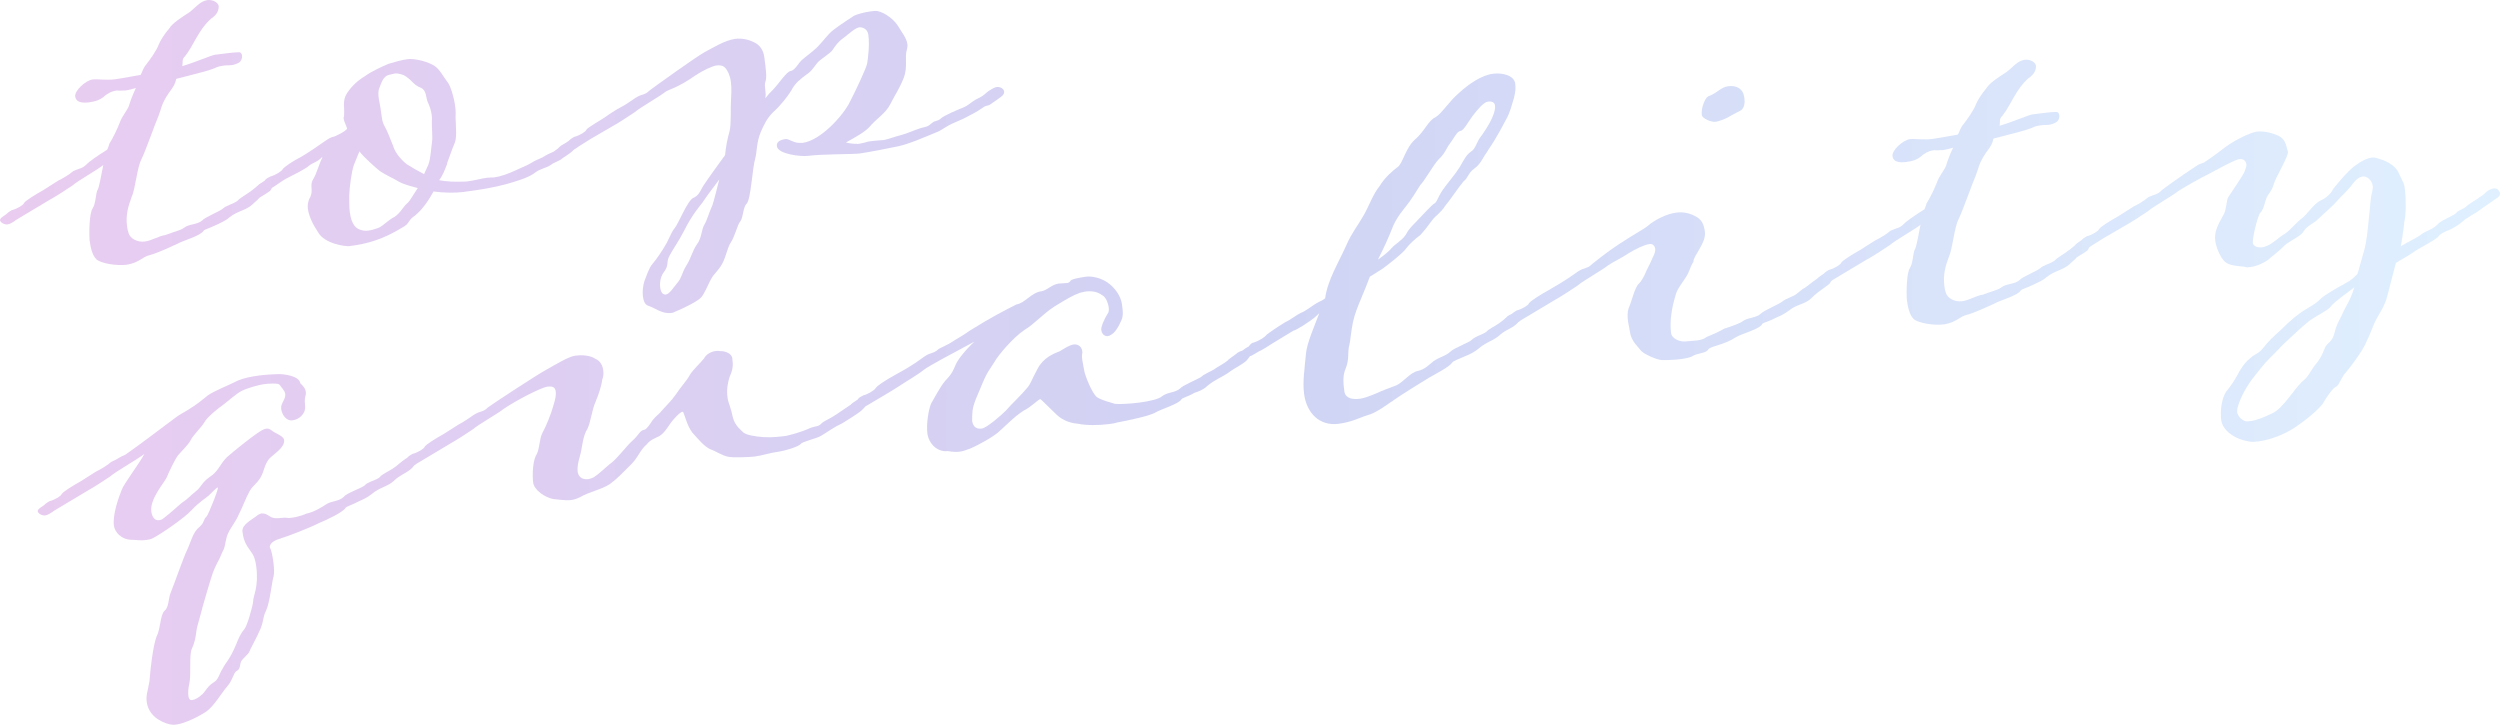 <?xml version="1.0" encoding="UTF-8"?>
<svg id="_レイヤー_2" data-name="レイヤー 2" xmlns="http://www.w3.org/2000/svg" width="548.01" height="158.89" xmlns:xlink="http://www.w3.org/1999/xlink" viewBox="0 0 548.01 158.89">
  <defs>
    <style>
      .cls-1 {
        opacity: .2;
      }

      .cls-2 {
        fill: url(#_名称未設定グラデーション_9);
        stroke-width: 0px;
      }
    </style>
    <linearGradient id="_名称未設定グラデーション_9" data-name="名称未設定グラデーション 9" x1="0" y1="79.45" x2="548.01" y2="79.45" gradientUnits="userSpaceOnUse">
      <stop offset="0" stop-color="#9101b5"/>
      <stop offset=".5" stop-color="#1224c8"/>
      <stop offset="1" stop-color="#66b5ff"/>
    </linearGradient>
  </defs>
  <g id="_コンテンツ" data-name="コンテンツ">
    <g class="cls-1">
      <g>
        <path class="cls-2" d="M11.14,43.65l-7.67,4.59c-.1.13-1.2.88-1.79.95-.59.08-1.48-.29-1.67-.86-.06-.47.5-.78,1.38-1.38.53-.55.76-.58,1.2-.88,1.16-.27,2.6-1.18,2.67-1.55.29-.52,2.51-1.88,4.19-2.82l3.32-2.11c1.01-.49,2.35-1.26,3.32-2.11,1.59-.69,1.97-.5,3.03-1.59.2-.27,2.17-1.72,4.39-3.09.28-.64.45-1.14.44-1.25.89-1.43,1.74-3.22,2.28-4.61.52-1.51,1.68-2.73,2.03-3.74.33-1.12.87-2.51,1.53-3.91-.81.22-1.5.43-2.21.53-.47.06-.96,0-1.19.04-.24.03-.6-.04-.84-.01-1.18.15-2.18.76-2.93,1.46-.76.58-1.56.92-3.09,1.12-.94.12-2.84.25-3.04-1.28-.17-1.3,2.3-3.53,3.83-3.73.94-.12,3.02.21,4.91-.04,1.18-.15,5.62-.97,5.62-.97.38-.77.63-1.64,1.15-2.19,1.02-1.33,2.34-3.18,2.78-4.43.36-.89,1.26-2.32,2.3-3.53.69-1.17,2.79-2.52,4.45-3.57,1.31-1.01,1.91-1.92,3.16-2.45.24-.03.46-.18.69-.21,1.3-.17,2.46.52,2.57,1.34,0,.96-.36,1.84-1.68,2.73-1.29,1.13-2.2,2.44-3.18,4.13-.88,1.55-1.55,2.84-2.47,4.03-.85.83-.45,1.14-.67,2.24,3.46-1.05,6.28-2.37,7.22-2.5.82-.11,4.36-.57,5.08-.54.47-.06.75.26.81.73.06.47-.1,1.09-.64,1.52-.56.31-1.13.51-1.72.58-.47.06-.96,0-1.43.07-1.06.14-1.3.17-2.43.67-1.37.54-2.77.84-8.21,2.27-.23.99-.4,1.49-1.63,3.09-1.61,2.37-1.6,3.32-2.23,4.96-.74,1.65-2.83,7.68-3.78,9.6-.96,1.8-1.31,6.52-2.16,8.31-.71,1.89-1.29,3.88-.99,6.24.06.47.12.94.32,1.52.27,1.16,1.84,2.16,3.6,1.93,1.53-.2,3.07-1.24,4.49-1.42,1.82-.72,3.46-1.05,4.1-1.61,1.09-.86,2.8-.6,3.99-1.6.51-.67,4.04-2.08,4.57-2.63.53-.55,2.15-1,2.81-1.44.78-.46.09-.25,1.75-1.31,1.88-1.2,2.41-1.75,2.95-2.18.43-.41,1.1-.74,1.69-.82.35-.05.72.03.99.23.28.32.43.54.46.78.06.47-.26.75-.36.89-.54.43-2.32,1.5-2.32,1.5-.41.53-1.07.98-1.6,1.53-1.39,1.26-3.29,1.39-5.03,2.81-.75.7-2,1.22-2.67,1.55-1.69.82-2.74,1.07-2.94,1.34-.69,1.17-4.51,2.14-5.85,2.92-1.13.51-4.29,2-6.03,2.46-1.52.32-2.19,1.6-4.88,2.07-2.47.32-5.79-.33-6.74-1.16-.96-.95-1.31-2.7-1.52-4.35-.1-1.66-.03-5.75.67-6.8.7-1.05.68-3.08,1.04-3.97.41-.53.8-3.1,1.31-5.56-1.19.99-5.66,3.49-6.73,4.47-1.32.89-3.86,2.54-4.76,3.01Z"/>
        <path class="cls-2" d="M119.62,34.09c.44-.3,1.35-.65,1.69-.82.32-.28,1-.61,1.41-1.14.32-.28,1.1-.74,1.69-.82.47-.06,1.36.3,1.45,1.01.06.47-.38.77-.48.9-.43.41-2.08,1.47-2.08,1.47-.53.55-2.03.98-2.45,1.4-.54.43-1.47.67-2.6,1.18-.46.18-1,.61-1.44.91-1.44.91-3.63,1.55-5.94,2.21-2.55.69-5.24,1.16-9.36,1.7-1.65.21-4.29.2-6.48-.12-.96,1.8-2.47,4.03-4.1,5.32-1.54,1.04-1.11,1.58-2.33,2.34-4.66,2.88-7.89,3.78-12.02,4.32-.82.11-5.45-.49-6.87-3.06-1.04-1.54-2.01-3.45-2.22-5.1-.11-.82.04-1.56.31-2.2,1.08-1.82,0-2.76.77-4.17.8-1.18,1.61-4.16,2.02-4.7,0,0-.02-.12.07-.37-.82,1.07-2.22,1.37-2.86,1.93-.85.83-4.35,2.48-4.91,2.79-.46.18-2.76,1.8-2.76,1.8-.34.16-1.44.91-1.79.95-.82.11-1.71-.26-1.79-.85-.06-.47.73-.81,1.5-1.39.29-.52.76-.58,1.2-.88,1.04-.26,2.48-1.16,2.67-1.55.29-.52,2.27-1.85,4.19-2.82,4.55-2.75,5.8-4.23,7.21-4.41,1.01-.49,1.93-.85,2.78-1.68-.22-.81-.69-1.59-.76-2.18-.03-.24-.05-.35.06-.49.21-2.06-.44-3.42.65-5.12,1.1-1.7,2.61-2.97,3.95-3.75,1.31-1.01,3.91-2.19,5.16-2.71,1.38-.42,3-.87,4.18-1.02,1.65-.21,4.63.6,5.94,1.5,1.18.8,2,2.5,2.86,3.58.56.65,1.37,3.18,1.66,5.41.11.82.1,1.66.06,2.27.07,2.39.36,4.62-.31,5.91-.55,1.27-.97,2.64-1.51,4.03.02.12-.09.25-.07.37-.45,1.14-.89,2.39-1.71,3.46,1.47.29,3.29.41,6.03.29,1.88-.25,3.15-.65,4.33-.8.94-.12,1.31-.05,1.67-.1,1.41-.18,3.02-.75,4.83-1.59,2.26-1.01,2.72-1.19,3.94-1.95.78-.46,1.49-.55,2.59-1.29ZM91.56,41.22c-1.74-.49-3.1-.79-4.27-1.48-.92-.6-2.69-1.33-4-2.23-.8-.61-3.51-3.02-4.51-4.32l-1.18,2.91c-.54,1.39-1.01,5.16-1.04,6.72.04,1.19-.05,2.4.12,3.7.38,2.95,1.55,3.63,2.42,3.88.5.17.99.23,1.7.14.59-.08,1.4-.3,2.31-.66,1.01-.49,2.05-1.7,3.41-2.36,1.32-.89,1.86-2.28,2.95-3.14.43-.42,1.2-1.83,2.11-3.15ZM92.96,38.16l.93-2.04c.54-1.39.6-3.67.8-4.9.2-1.22-.08-3.34-.02-4.79.06-.49.01-.84-.05-1.31-.14-1.06-.5-1.97-.82-2.65-.49-1.01-.23-2.72-1.62-3.26-1.64-.63-1.91-1.79-3.71-2.75-1-.35-1.49-.41-1.96-.34-.35.05-.69.21-1.28.29-1.27.4-1.58,1.64-2.03,2.78-.38.77-.26,1.71-.15,2.54.08.59.26,1.04.58,3.52.09.71.18,1.41.51,2.09.94,1.68,1.36,3.06,2.04,4.65.44,1.5,1.71,3.01,3.04,4.04.92.6,2.47,1.48,3.75,2.15Z"/>
        <path class="cls-2" d="M187.82,31.58c.47-.06,1.06-.14,1.87-.36.46-.18.93-.24,1.4-.3,1.06-.14,2.14-.16,2.61-.22.82-.11,2.65-.82,3.81-1.09,1.74-.47,2.4-.91,4.24-1.51,1.5-.43,1.41-.18,2.6-1.18.65-.56,1.16-.27,1.91-.97.53-.55,3.7-1.92,5.07-2.46.79-.34,1.1-.74,2.54-1.65.56-.31,1.35-.65,1.67-.94.44-.3,1.07-.98,1.53-1.16.44-.3,1-.61,1.47-.67.59-.08,1.47.29,1.57.99.06.47-.26.75-.36.89-.42.41-1.97,1.45-2.85,2.05-.22.15-.82.11-1.37.54-1.65,1.17-2.9,1.69-4.35,2.48-1.01.49-2.5,1.04-3.28,1.5-1.56.92-1.88,1.2-2.45,1.4-2.96,1.22-6.01,2.58-8.57,3.15-1.28.29-6.77,1.36-8.42,1.57-1.65.21-8.13.1-11.43.53-1.41.18-6.51-.35-6.74-2.12-.12-.94.66-1.4,1.95-1.57.59-.08,1.79.85,2.86.83.24-.03.6.04.84.01,3.89-.51,8.93-5.95,10.43-9.14,1.15-2.19,3.59-7.41,3.72-8.27.13-.86.57-3.91.26-6.26-.18-1.41-1.42-1.73-2.01-1.66-.82.11-2.22,1.37-3.3,2.23-1.32.89-2.02,1.94-2.52,2.72-.39.65-2.61,2.02-3.24,2.7-.63.68-1.3,1.97-2.52,2.72-1.2.88-2.51,1.88-3.27,3.42-.79,1.3-2.33,3.3-4.04,4.84-1.28,1.24-2.03,2.78-2.68,4.3-.92,2.16-.86,4.42-1.18,5.66-.68,2.12-.97,9.11-1.92,10.07-.85.83-.69,2.96-1.41,3.9-.72.93-1.13,3.26-2.14,4.71-.69,1.17-.94,2.88-1.8,4.55-.98,1.68-1.86,2.28-2.34,3.18-.6.92-1.38,3.17-2.32,4.25-.95.96-4.11,2.45-5.82,3.15-.22.15-.46.18-.69.21-2,.26-3.36-1-5.12-1.61-.75-.26-.99-1.19-1.1-2.01-.15-1.18.05-2.4.29-3.27.45-1.14,1.05-3.01,1.78-3.83.94-1.08,2.24-3.05,2.82-4.08.7-1.05,1.3-2.92,2.03-3.74.83-.95,2.81-6,4.05-6.64,1.25-.52,1.6-1.53,2.18-2.56.89-1.43,4.86-6.86,4.86-6.86.14-1.7.5-3.54.99-5.28.39-1.61.18-5.05.31-6.87.04-.6.17-2.42-.03-3.95-.09-.71-.29-1.28-.46-1.74-.67-1.47-1.22-2-2.75-1.8-.82.11-2.97,1.1-4.51,2.14-3.95,2.79-6.06,3.18-6.6,3.61-1.19.99-5.65,3.49-6.73,4.47-1.32.89-3.86,2.54-4.76,3.01l-4.79,2.78-2.88,1.81c-.1.13-1.2.88-1.79.95-.59.08-1.48-.29-1.67-.86-.06-.47.5-.78,1.38-1.38.53-.55.76-.58,1.2-.88,1.16-.27,2.6-1.18,2.67-1.55.29-.52,2.64-1.78,4.19-2.82.54-.43,2.64-1.78,3.32-2.11,1.01-.49,2.22-1.37,3.32-2.11,1.44-.91,1.97-.5,3.03-1.59.98-.73,10.07-7.3,12.08-8.4,1.79-.95,4.45-2.61,6.69-2.91,1.41-.18,2.89.1,4.17.77,1.27.55,2.03,1.77,2.23,3.3.37,2.83.57,4.36.22,5.36-.17.5-.11.97,0,1.92.06.47.12.94-.02,1.68.61-.8,1.14-1.35,1.57-1.76,1.38-1.38,3.06-4.11,4-4.23.94-.12,1.69-1.78,2.55-2.49.97-.84,2.07-1.59,3.24-2.7,1.38-1.38,2.17-2.68,3.58-3.82,1.53-1.16,3.63-2.51,4.51-3.1.68-.33,2.18-.76,3.59-.95.59-.08,1.06-.14,1.55-.08,1.73.37,3.72,1.91,4.64,3.47.62,1.12,1.75,2.41,1.93,3.82.05.35-.03.72-.1,1.09-.59,1.87.25,3.8-.73,6.32-.9,2.27-1.91,3.72-2.96,5.78-.95,1.92-3.06,3.15-4.51,4.9-.94,1.08-3.17,2.33-5.19,3.43.62.16,1.84.36,2.43.28ZM157.68,39.33c-1.54,2-3.26,4.38-3.66,5.03-.82,1.07-2.29,2.69-4.09,6.28-1.34,2.57-1.97,3.25-3.04,5.19-1.08,1.82.02,2.03-1.51,4.03-.6.92-.8,2.14-.68,3.08.12.94.45,1.62,1.17,1.64.94-.12,1.61-1.41,2.65-2.62.94-1.08.83-1.9,1.91-3.72,1.1-1.7,1.27-3.16,2.38-4.74,1.02-1.33.91-3.11,1.6-4.28.69-1.17.8-2.14,1.73-4.18.35-1,.9-3.23,1.53-5.71Z"/>
        <path class="cls-2" d="M61.65,118c-1.05.26-2.63.94-2.5,2,.3.44.6,1.84.78,3.25.17,1.3.2,2.49.04,3.11-.42,1.37-.81,5.74-1.66,7.52-.76,1.54-.37,1.73-1.17,3.87-.92,2.16-2.29,4.49-2.55,5.24-.29.52-1.38,1.38-1.77,2.03-.26.75-.14,1.7-.93,2.04-.78.46-.82,2.02-2.18,3.52-1.35,1.61-2.71,4.07-4.45,5.37-1.54,1.04-4.69,2.65-6.81,2.92-.47.06-.84-.01-1.21-.08-2.23-.55-4.7-2.03-5.08-4.97-.18-1.41.2-2.18.61-4.51.21-3.02.8-7.65,1.5-9.66.96-1.8.82-4.78,1.77-5.74,1.09-.86.74-2.61,1.48-4.27.64-1.52,2.73-7.54,3.49-9.08.76-1.54,1.28-4,2.7-5.02,1.28-1.24.66-1.4,1.61-2.37.32-.28,2.77-6.35,2.41-6.3-.35.05-1.29,1.13-2.04,1.82-.87.71-1.98,1.34-3.67,3.11-1.57,1.76-6.85,5.32-8.43,6.13-.56.31-1.03.37-1.62.45-1.18.15-2.28-.06-3.24-.06-2.17-.08-3.57-1.69-3.76-3.1-.31-2.36,1-6.12,1.73-7.89.44-1.25,3.51-5.25,4.97-7.83-1.97,1.45-6.43,3.95-7.51,4.93-1.32.89-3.86,2.54-4.76,3.01l-7.67,4.59c-.1.13-1.2.88-1.79.95-.59.08-1.47-.29-1.67-.86-.06-.47.5-.78,1.38-1.38.53-.55.76-.58,1.2-.88,1.16-.27,2.6-1.18,2.67-1.55.29-.52,2.51-1.88,4.19-2.82l3.32-2.11c1.01-.49,2.35-1.26,3.32-2.11,1.59-.69,1.78-1.07,3.15-1.61,2.75-1.91,8.31-6.11,10.82-8,.87-.71,2.22-1.37,2.88-1.81,2-1.22,2.97-2.06,4.38-3.2,1.54-1.04,4.4-2.13,6.64-3.26,1.25-.52,2.88-.85,4.53-1.07,1.53-.2,3.08-.28,4.27-.32,1.08-.02,4.6.36,4.81,2.01.55.53,1.1,1.06,1.2,1.88.03.24.06.47-.03.72-.41,1.49.06,2.27-.18,3.26-.14.74-1.05,2.05-2.7,2.27-1.41.18-2.32-1.26-2.49-2.55-.15-1.18,1.05-2.05.9-3.23-.11-.82-.91-1.44-1.22-2-.3-.44-2.55-.27-3.49-.15-.94.12-3.49.81-4.84,1.47-1.23.64-3.05,2.31-4.04,3.04-.88.59-3.6,2.74-4.17,3.9-.48.9-2.51,2.84-2.97,3.86-.47,1.02-2.18,2.56-2.9,3.49-.6.92-1.65,2.97-2.38,4.74-.47,1.02-3.7,4.67-3.35,7.38.18,1.41.86,2.04,1.69,1.94.24-.03.59-.08.91-.36,1.75-1.31,3.77-3.25,4.21-3.54,1-.61,1.51-1.27,2.92-2.42,1.31-1.01,1.2-1.83,3.06-3.15,1.88-1.2,2.17-2.68,3.75-4.32,1.61-1.41,5.2-4.27,6.52-5.16.88-.59,1.54-1.04,2.13-1.12.35-.05.72.03,1.12.33.81.73,2.67,1.21,2.8,2.15.21,1.65-2.24,3.05-3.29,4.14-1.13,1.46-.99,2.52-1.87,4.08-.99,1.57-1.58,1.64-2.37,2.94-.88,1.55-1.66,3.81-2.44,5.23-.54,1.39-1.78,2.87-2.34,4.14-.47,1.02-.61,2.71-.88,3.35-.48.9-.74,1.65-.93,2.04-.28.64-.88,1.55-1.5,3.19-.61,1.76-2.35,7.73-2.74,9.34-.39,1.61-.68,2.12-.87,3.47-.17,1.46-.39,2.57-1.04,3.97-.55,1.27-.1,5.64-.48,7.37-.23.99-.33,2.08-.24,2.79.08.59.26,1.04.84.97.59-.08,1.49-.55,2.34-1.38.73-.81,1.1-1.7,2.32-2.46,1.22-.76,1.2-1.83,2-3.02.66-1.4,1.55-1.88,3.01-5.42.45-1.14,1-2.41,1.74-3.22.63-.68,1.86-5.03,1.96-6.12-.04-1.19,1.27-3.16.68-7.64-.31-2.36-.84-2.77-1.58-3.87-1.02-1.42-1.28-2.47-1.46-3.88-.08-1.55,2.18-2.56,3.37-3.55.34-.16.56-.31.79-.34.82-.11,1.49.41,2.14.8.9.48,2.52.03,3.49.14.25.09.6.04,1.08-.02.82-.11,1.75-.35,2.78-.72.12-.02.22-.15.34-.16,1.75-.35,3.63-1.55,4.29-2,1.32-.89,2.8-.6,3.97-1.71.5-.78,4.06-1.96,4.58-2.51.51-.67,2.03-.98,3.03-1.59.66-.45-.03-.24,1.53-1.16.9-.48,2.23-1.25,3.08-2.08.32-.28,1.1-.74,1.69-.82.35-.05.6.04.87.25.4.31.55.53.58.76.06.47-.38.77-.48.9-1.17,1.11-2.79,1.56-3.95,2.79-1.39,1.26-3.06,1.36-4.89,2.91-.87.71-2,1.22-2.79,1.56-1.45.79-2.62,1.06-2.92,1.46-.48.9-4.32,2.72-5.69,3.25-1.79.95-7.26,3.1-8.43,3.37Z"/>
        <path class="cls-2" d="M179.98,92.91c.63-.68,1.68-.94,3.22-1.98l3.3-2.23c.32-.28.88-.59,1.71-.7.35-.05.72.03.97.11.4.31.43.54.48.9-.07.37-.83.95-.94,1.08-1.09.86-2.64,1.78-4.08,2.69-1.81.83-2.67,1.55-4.67,2.76-1,.61-4.15,1.26-4.44,1.78-.41.53-3.28,1.5-5.4,1.78-1.3.17-3.13.77-4.67.97-1.06.14-4.99.29-5.86.04-1.22-.2-2.67-1.21-3.93-1.65-1.27-.55-2.69-2.29-3.95-3.68-1.17-1.64-1.53-3.51-1.86-4.19-.03-.24-.16-.34-.28-.32-.35.05-1,.61-1.83,1.56-1.16,1.23-1.78,2.87-3.22,3.77-1.01.49-2.04.86-2.76,1.8-1.51,1.27-1.89,3-3.7,4.67-1.8,1.79-2.64,2.74-4.39,4.04-1.76,1.19-4.46,1.66-6.57,2.89-.68.33-1.25.52-1.84.6-1.41.18-2.77-.12-3.98-.2-1.84-.36-4.21-1.97-4.42-3.62-.2-1.53-.1-4.42.56-5.82.91-1.32.72-3.69,1.49-5.11.69-1.17,1.95-4.33,2.27-5.57.16-.62.78-2.26.63-3.44-.12-.94-.64-1.23-1.82-1.08-1.41.18-6.91,3.05-9.55,4.84-1.19.99-5.66,3.49-6.73,4.47-1.32.89-3.86,2.54-4.76,3.01l-7.67,4.59c-.1.13-1.2.88-1.79.95-.59.08-1.48-.29-1.67-.86-.06-.47.5-.78,1.38-1.38.53-.55.76-.58,1.2-.88,1.16-.27,2.6-1.18,2.67-1.55.29-.52,2.51-1.88,4.19-2.82l3.32-2.11c1.01-.49,2.22-1.37,3.32-2.11,1.44-.91,1.97-.5,3.03-1.59.98-.73,10.91-7.29,13.04-8.4,1.67-.94,4.67-2.76,6.09-2.95,1.65-.21,3.34-.08,4.53.73.89.36,1.49,1.36,1.63,2.42.09.71.07,1.43-.21,2.06-.17,1.46-.87,3.47-1.51,4.99-.74,1.65-1.08,4.57-1.75,5.86-.91,1.32-1.17,3.87-1.39,4.97-.3,1.36-.94,2.88-.73,4.53.29,1.28,1.29,1.63,2.35,1.49.35-.05.81-.22,1.15-.39,1-.61,2.27-1.85,3.46-2.85,1.44-.91,3.88-4.22,5.07-5.21,1.39-1.26,1.62-2.25,2.57-2.37.47-.06,1.17-1.11,1.77-2.03.82-1.07,1.39-1.26,2.21-2.32.94-1.08,1.91-1.92,3.02-3.51,1.1-1.7,2.17-2.68,2.94-4.1.79-1.3,2.3-2.58,3.12-3.64.48-.9,1.48-1.51,2.54-1.65.24-.03.59-.08.84.01,1.43-.07,2.71.61,2.84,1.55.2,1.53.19,2.37-.56,4.03-.77,2.38-.57,3.91-.46,4.73.12.94.78,2.29,1.16,4.28.48,1.85,1.93,2.86,2.34,3.29.66.51,2.51.87,4.44.98,1.81.12,3.58-.11,4.88-.27,1.05-.26,3.25-.78,5.4-1.78.91-.36,1.77-.23,2.28-.9Z"/>
        <path class="cls-2" d="M190.12,88.84c-.34.16-1.44.91-1.79.95-.82.11-1.71-.26-1.79-.85-.06-.47.73-.81,1.5-1.39.29-.52.76-.58,1.2-.88,1.05-.26,2.48-1.16,2.67-1.55.29-.52,2.05-1.7,4.63-3.12,3.81-2.05,5.1-3.18,6.2-3.92,1.32-.89,1.85-.48,3.03-1.59.44-.3,1.71-.7,3.47-1.89,2.34-1.38,2.66-1.66,3.32-2.11,5.1-3.18,7.8-4.49,10.27-5.77,1.77-.23,3.26-2.58,5.38-2.86,1.3-.17,2.32-1.5,3.85-1.7.47-.06,1.31-.05,1.9-.13.24-.03.57-.19.66-.45.19-.38,1.94-.73,3.47-.93,1.3-.17,3.27.29,4.72,1.3,1.45,1.01,2.89,2.86,3.13,4.74.26,2,.35,2.71-.42,4.13-.55,1.27-1.56,2.72-2.74,2.87-.96,0-1.3-.79-1.38-1.38-.08-.59.55-2.23,1.54-3.79.1-.13.16-.62.1-1.09-.14-1.06-.67-2.43-1.56-2.79-.93-.72-2.27-.9-3.57-.73-.35.05-.81.22-1.16.27-1.6.57-2.6,1.18-5.6,3-2.76,1.8-4.3,3.79-6.63,5.18-2.42,1.63-5.65,5.41-6.52,6.96-.98,1.68-1.45,1.75-2.99,5.54-1.75,4.06-1.82,4.43-1.91,6.48.05.35-.04.6-.01.84.2,1.53,1.08,1.9,2.15,1.76s4.29-2.95,5.24-3.92c1.25-1.48,3.18-3.17,4.84-5.18.62-.8.86-1.67,2.12-3.99,1.24-2.44,3.52-3.33,4.89-3.87,1.22-.76,2.22-1.37,3.04-1.47.94-.12,1.74.49,1.86,1.43.03.24.06.47-.03.72-.06.49,0,.96.05,1.31.11.82.3,1.4.41,2.22.14,1.06,1.73,5.05,2.8,5.87,1.05.7,2.78,1.08,3.53,1.34.4.31,3.61.13,5.61-.13,2.59-.34,4.45-.82,5.09-1.38,1.31-1.01,2.78-.72,3.97-1.71.51-.67,3.92-2.07,4.58-2.51.75-.7,2.12-1.23,2.89-1.69.98-.73,1.9-1.08,2.98-1.94.09-.25,1.31-1.01,1.85-1.44.2-.27.76-.58,1.57-.8.35-.05.72.03.99.23.5.17.55.53.58.76-.07.37-.6.92-.91,1.32-1.19.99-2.44,1.51-3.64,2.39-1.53,1.16-3.15,1.61-4.98,3.16-.63.68-1.88,1.2-2.69,1.43-1.56.92-2.62,1.06-2.92,1.46-.58,1.03-4.51,2.14-5.73,2.9-1.34.77-6.12,1.75-8.34,2.16-.57.19-1.16.27-1.87.36-2.24.29-4.99.29-6.72-.08-2.3-.18-3.87-1.17-4.83-2.13-1.78-1.69-3.3-3.28-3.42-3.27-.47.06-1.94,1.69-3.63,2.51-2,1.22-4.31,3.68-5.82,4.95-1.09.86-3.64,2.39-6.02,3.42-1.03.37-1.6.57-2.19.64-.71.09-1.43.07-2.65-.13-2.24.29-4.16-1.62-4.45-3.85-.28-2.12.27-5.31.82-6.58.79-1.3,1.93-3.6,3.07-4.95,1.58-1.64,1.74-2.26,2.3-3.53.45-1.14,2.31-3.42,4.13-5.09-5.26,2.84-9.86,5.24-11.17,6.24-1.19.99-3.64,2.39-4.96,3.28-1.1.74-5.66,3.49-7.33,4.43Z"/>
        <path class="cls-2" d="M305.01,88.04c-1.42,1.02-3.51,2.49-5.13,2.94-1.62.45-3.4,1.52-6.46,1.92-4.24.55-7.03-2.44-7.56-6.56-.35-2.71.12-5.53.41-8.8.18-2.3,1.94-6.24,2.92-8.88l-1.07.98c-1.09.86-3.73,2.64-4.66,2.88l-4.77,2.9c-1,.61-1.76,1.19-2.89,1.69-.34.16-1.32.89-1.79.95-.82.11-1.59-.27-1.77-.73-.06-.47.6-.92,1.5-1.39.39-.65.85-.83,1.09-.86,1.26-.4,2.59-1.29,2.78-1.68.32-.28,2.41-1.75,4.19-2.82.91-.36,2.54-1.65,3.33-1.99,1.03-.37,2.22-1.37,3.44-2.12.78-.46,1.25-.52,1.9-1.08.55-4.03,2.94-7.81,4.7-11.75,1.11-2.54,2.35-4.02,3.62-6.22,1.37-2.33,2.13-4.83,3.68-6.71,1.08-1.82,2.92-3.37,3.9-4.1,1.1-.74,1.73-4.18,3.77-6,2.16-1.84,2.93-4.21,4.51-4.9,1.34-.77,3.02-3.51,5.17-5.34,2.14-1.96,4.89-3.87,7.48-4.21,2-.26,4.6.36,4.83,2.13.14,1.06.1,1.66-.29,3.27-.42,1.37-.9,3.23-1.58,4.4-.58,1.03-1.34,2.57-2.13,3.87-.77,1.42-1.59,2.48-2.28,3.65-.82,1.06-1.24,2.44-2.66,3.46-1.42,1.02-1.3,1.97-2.39,2.83-.94,1.08-3.04,4.23-4.08,5.44-.79,1.3-2.01,2.06-2.73,2.99-.72.93-1.73,2.38-2.68,3.34-1.2.88-2.38,1.99-3.09,2.92-.6.92-3.31,3.07-5.06,4.37-.88.59-2.88,1.81-2.88,1.81-1.06,2.89-2.46,5.95-3.07,7.71-1.13,3.26-1.03,5.88-1.52,7.63-.27,1.59.03,2.99-.7,4.76-.74,1.65-.51,3.42-.3,5.07.14,1.06,1.08,1.9,3.44,1.59.94-.12,2.31-.66,3.56-1.18,1.01-.49,2.96-1.22,4.44-1.78,1.47-.67,2.99-2.79,4.63-3.12,1.63-.33,2.67-1.55,3.44-2.12,1.2-.88,2.84-1.21,3.79-2.17.63-.68,4.06-1.97,4.59-2.51.63-.68,2.13-1.12,2.91-1.58.78-.46.09-.25,1.64-1.17.9-.48,2.22-1.37,3.07-2.2.31-.4.98-.73,1.57-.8.47-.06,1.34.18,1.42.77.03.24-.16.62-.35,1-.91,1.32-2.78,1.68-3.95,2.79-1.5,1.39-3.15,1.61-4.86,3.15-.87.71-1.88,1.2-2.79,1.56-1.47.67-2.74,1.07-2.93,1.46-.6.92-3.74,2.52-5.08,3.3-1.22.76-6.77,4.12-8.18,5.26ZM305.07,54.37c.83-.95,2.19-1.6,3.09-2.92.76-1.54,2.06-2.54,3-3.62.85-.83,2.62-2.86,3.18-3.17.68-.33.69-1.17,1.89-3,1.32-1.85,2.58-3.21,3.67-4.91,1.08-1.82,1.45-2.7,2.43-3.43,1.12-.62,1.39-2.22,2.11-3.15.62-.8,2.02-2.9,2.57-4.17.28-.64.83-1.9.71-2.85-.08-.59-.49-1.01-1.55-.88-.94.12-2.29,1.74-3.31,3.07s-1.97,3.25-2.68,3.34c-.82.11-1.47,1.63-2.29,2.69-.92,1.2-1.04,2.17-2.53,3.56-1.26,1.36-3,4.58-4.05,5.68-.91,1.32-1.46,2.59-3.63,5.26-2.27,2.81-2.63,4.65-3.01,5.42-.36.89-1.19,2.79-2.62,5.61,0,0,2.2-1.48,3.02-2.55Z"/>
        <path class="cls-2" d="M374.45,76.62c-.6.92-2.31.66-3.63,1.55-.46.18-1.38.42-2.33.54-1.77.23-3.8.25-4.29.2-.84-.01-4-1.28-4.59-2.16-.73-.98-2.06-2.01-2.32-4.01-.11-.82-.32-1.52-.41-2.22-.14-1.06-.16-2.14.1-2.89.66-1.4,1.4-4.85,2.29-5.45.53-.55,1.11-1.58,1.48-2.47.17-.5,1.05-2.05,1.5-3.19.48-.9.64-1.52.58-1.99-.08-.59-.51-1.13-1.21-1.04-1.18.15-3.21,1.14-4.65,2.04-1.54,1.04-3.35,1.87-4.45,2.62-1.19.99-5.66,3.49-6.73,4.47-1.32.89-3.86,2.54-4.76,3.01l-7.67,4.59c-.1.13-1.2.88-1.79.95-.59.08-1.48-.29-1.67-.86-.06-.47.5-.78,1.38-1.38.53-.55.76-.58,1.2-.88,1.16-.27,2.6-1.18,2.67-1.55.29-.52,2.51-1.88,4.19-2.82,4.35-2.48,5.54-3.48,6.64-4.22,1.44-.91,1.97-.5,3.03-1.59.54-.43,3.14-2.56,5.9-4.36,3.64-2.39,5.55-3.36,6.2-3.92,1.61-1.41,4.2-2.7,6.32-2.98,1.53-.2,2.89.1,4.17.77s1.88,1.55,2.12,3.44c.32,2.47-2.66,5.38-2.5,6.55-.8,1.18-.8,2.14-1.71,3.46-.89,1.43-1.95,2.53-2.32,4.25-.67,2.24-1.24,5.19-.89,7.9.18,1.41,2.18,1.99,3.12,1.87.82-.11,1.78-.11,2.61-.22s1.52-.32,2.06-.75c.91-.36,3.18-1.37,3.84-1.82,1.84-.6,3.56-1.18,4.21-1.74,1.22-.76,2.8-.6,3.87-1.58.63-.68,4.04-2.08,4.69-2.65.65-.56,2.03-.98,2.81-1.44.66-.45.32-.28,1.63-1.29.79-.34,1.75-1.31,3.07-2.2.44-.3,1.1-.74,1.69-.82.59-.08,1.36.3,1.45,1.01.06.47-.26.75-.36.89-1.19.99-2.64,1.78-3.8,3.01-1.48,1.51-3.29,1.39-5.03,2.81-.87.71-2,1.22-2.79,1.56-1.46.79-2.74,1.07-3.06,1.36-.45,1.14-4.4,2.13-5.73,2.9-2.64,1.78-5.5,1.91-6.12,2.71ZM382.37,21.44c.14,1.06.04,2.15-.72,2.73-1.12.62-1.91.97-2.91,1.58-.68.33-1.93.85-2.63.94-1.06.14-2.85-.71-3.06-1.4-.11-.82.09-2.05.47-2.82.28-.64.55-1.27,1.25-1.48,1.48-.55,2.51-1.88,4.04-2.08,1.88-.25,3.3.53,3.56,2.53Z"/>
        <path class="cls-2" d="M409.48,56.73l-7.67,4.59c-.1.13-1.2.88-1.79.95-.59.08-1.48-.29-1.67-.86-.06-.47.5-.78,1.38-1.38.53-.55.76-.58,1.2-.88,1.16-.27,2.6-1.18,2.67-1.55.29-.52,2.51-1.88,4.19-2.82l3.32-2.11c1.01-.49,2.35-1.26,3.32-2.11,1.59-.69,1.97-.5,3.03-1.59.2-.27,2.17-1.72,4.39-3.09.28-.63.45-1.14.44-1.25.89-1.43,1.74-3.22,2.28-4.61.52-1.51,1.68-2.73,2.03-3.74.33-1.12.87-2.51,1.53-3.91-.81.23-1.5.43-2.21.53-.47.06-.96,0-1.19.04-.24.03-.6-.04-.84-.01-1.18.15-2.18.76-2.92,1.46-.76.58-1.56.92-3.09,1.12-.94.12-2.84.25-3.04-1.28-.17-1.3,2.3-3.53,3.83-3.73.94-.12,3.02.21,4.91-.04,1.18-.15,5.62-.97,5.62-.97.38-.77.63-1.64,1.15-2.19,1.02-1.33,2.34-3.18,2.78-4.43.36-.89,1.26-2.32,2.3-3.53.69-1.17,2.79-2.52,4.45-3.57,1.31-1.01,1.91-1.92,3.16-2.45.24-.03.46-.18.69-.21,1.3-.17,2.46.52,2.57,1.34,0,.96-.36,1.84-1.68,2.73-1.29,1.13-2.2,2.44-3.18,4.13-.88,1.55-1.55,2.84-2.47,4.03-.85.83-.45,1.14-.67,2.24,3.46-1.05,6.28-2.37,7.22-2.5.82-.11,4.36-.57,5.08-.54.47-.06.75.26.81.73.06.47-.1,1.09-.64,1.52-.56.31-1.13.51-1.72.58-.47.06-.96,0-1.43.07-1.06.14-1.3.17-2.43.67-1.37.54-2.77.84-8.21,2.27-.23.99-.41,1.49-1.63,3.09-1.61,2.37-1.6,3.32-2.23,4.96-.74,1.65-2.84,7.68-3.78,9.6-.96,1.8-1.31,6.52-2.15,8.31-.71,1.89-1.29,3.88-.99,6.24.06.47.12.94.32,1.52.27,1.16,1.84,2.16,3.6,1.93,1.53-.2,3.07-1.24,4.49-1.42,1.82-.72,3.46-1.05,4.1-1.61,1.09-.86,2.8-.6,3.98-1.6.51-.67,4.04-2.08,4.57-2.63.53-.55,2.15-1,2.81-1.44.78-.46.09-.25,1.75-1.31,1.88-1.2,2.41-1.75,2.95-2.18.43-.41,1.1-.74,1.69-.82.35-.05.72.03.99.23.28.32.43.54.46.78.06.47-.26.75-.36.89-.54.43-2.32,1.5-2.32,1.5-.41.53-1.07.98-1.6,1.53-1.39,1.26-3.29,1.39-5.03,2.81-.75.7-2,1.22-2.67,1.55-1.69.82-2.74,1.07-2.94,1.34-.69,1.17-4.51,2.14-5.85,2.92-1.13.51-4.29,2-6.03,2.46-1.52.32-2.19,1.6-4.88,2.07-2.47.32-5.79-.33-6.74-1.16-.96-.95-1.31-2.71-1.52-4.35-.1-1.66-.03-5.75.67-6.8.7-1.05.68-3.08,1.04-3.97.41-.53.8-3.1,1.31-5.56-1.19.99-5.66,3.49-6.73,4.47-1.32.89-3.86,2.54-4.76,3.01Z"/>
        <path class="cls-2" d="M530.95,51.24c1.1-.74,2.16-.88,3.33-1.99.5-.78,3.23-1.86,4-2.44.51-.67,1.1-.74,1.88-1.2.78-.46.09-.25,1.75-1.3.44-.3,1.34-.77,1.54-1.04.34-.16,1-.61,1.53-1.16.32-.28.98-.73,1.57-.8.35-.05.72.03.99.23.28.32.43.54.46.78.06.47-.26.75-.36.89l-3.85,2.66c-1.41,1.14-2.57,1.41-4.29,2.95-.87.71-1.32.89-2.1,1.35-1.71.7-2.6,1.18-2.79,1.56-.72.93-4.55,2.75-5.64,3.61-1.32.89-2.56,1.53-3.78,2.29-1.53,5.71-1.95,8.04-2.53,9.07-.35,1-1.75,3.1-2.12,3.99-.73,1.77-1.8,4.55-2.8,6.11-.89,1.43-2.21,3.28-3.45,4.76-1.06,1.1-1.45,2.7-2.11,3.15-.81.22-2.51,2.84-2.99,3.74-.39.65-2.84,3.01-5.49,4.79-1.85,1.44-5.47,3.11-8.53,3.5-.82.11-1.41.18-2.15.04-3.3-.53-5.83-2.48-6.12-4.71s.2-4.94,1.1-6.25c.94-1.08,2.14-2.91,2.9-4.45.89-1.43,1.4-2.1,2.49-2.96,1.07-.98,1.47-.67,2.61-2.02,1.13-1.46,2.3-2.58,4.02-4.12,1.8-1.79,3.62-3.47,6.08-4.86,2.45-1.4,2.27-1.85,3.71-2.76,1.54-1.04,3.56-2.14,4.67-2.76.68-.33,1.54-1.04,2.27-1.85.1-.13.09-.25,1.4-4.85.6-1.87.9-5.03,1.1-7.21.31-2.2.22-3.86.77-6.09.07-.37.14-.74.1-1.09-.17-1.3-1.25-2.23-2.19-2.11-.71.09-1.49.55-2.6,2.13-1.35,1.61-2.01,2.06-2.95,3.14-1.04,1.21-2.87,2.77-4.05,3.88-1.16,1.23-2.56,1.53-3.35,2.83-.57,1.15-3.08,2.08-4.26,3.19-.83.95-2.8,2.4-3.55,3.1-.76.58-2.45,1.4-3.87,1.58-.47.06-.94.12-1.33-.07-1.34-.18-3.49-.15-4.49-1.33-.84-.97-1.68-2.78-1.89-4.43-.26-2,.72-3.69,1.89-5.76.58-1.03.56-3.07.95-3.72.5-.78,3.32-4.86,3.58-5.62.17-.5.45-1.14.41-1.49-.11-.82-.54-1.37-1.6-1.23-.94.12-4.63,2.16-6.98,3.42-1.13.51-5.26,2.84-6.36,3.58-1.19.99-5.66,3.49-6.73,4.47-1.32.89-3.86,2.54-4.76,3.01l-4.79,2.78-2.88,1.81c-.1.13-1.2.88-1.79.95-.59.08-1.48-.29-1.67-.86-.06-.47.5-.78,1.38-1.38.53-.55.76-.58,1.2-.88,1.16-.27,2.6-1.18,2.67-1.55.29-.52,2.51-1.88,4.19-2.82l3.32-2.11c1.01-.49,2.35-1.26,3.32-2.11,1.59-.69,1.97-.5,3.03-1.59.54-.43,3.93-2.91,7.58-5.3.32-.28,1.13-.51,1.59-.69,2.76-1.8,4.7-3.49,5.48-3.95,1.54-1.04,4.35-2.48,5.98-2.81,1.77-.23,3.64.37,4.91.92,1.42.77,1.56,1.83,2.01,3.45.24.93-2.83,5.88-3.13,7.24-.4,1.49-1.29,2.08-1.63,3.09-.44,1.25-.53,2.35-1.38,3.17-.58,1.03-1.68,5.49-1.54,6.55.09.71,1.1,1.06,2.04.93.47-.06.81-.23,1.26-.4,1.35-.66,2.51-1.88,3.85-2.66,1.2-.88,2.13-2.07,3.31-3.07,1.44-.91,2.68-3.34,4.49-4.18,1.81-.83,2.58-2.25,2.57-2.37,0,0,3.18-4.13,5.06-5.33,1.09-.86,2.44-1.51,3.5-1.65.35-.05.84.01,1.09.1,1.12.33,3.98,1.16,4.88,3.44,1.01,2.26,1.07,1.78,1.3,3.54.21,1.65.25,5.6-.16,7.09-.14,1.7-.75,5.25-.75,5.25,1.44-.91,4.04-2.08,4.67-2.76ZM516.07,63c-1.97,1.45-4.26,3.19-4.89,3.87-.69,1.17-3.08,2.08-5.05,3.53-1.95,1.57-3.43,3.08-4.83,4.34-.97.84-2.54,2.61-3.71,3.72-1.17,1.11-3.02,3.51-3.94,4.7-1.73,2.38-2.66,4.42-3.15,6.16-.07.37-.14.74-.11.97.14,1.06,1.07,1.78,1.82,2.04.37.07.72.03,1.19-.04,1.3-.17,3-.87,4.69-1.69,2.26-1.01,4.62-5.03,6.42-6.82,1.85-1.44,1.73-2.38,3.5-4.41,1.52-2.11,1.28-3.04,2.23-4,.97-.84,1.26-1.36,1.65-2.97.39-1.61,1.31-2.81,1.85-4.19.55-1.27,1.49-2.35,2.32-5.21Z"/>
      </g>
    </g>
  </g>
</svg>